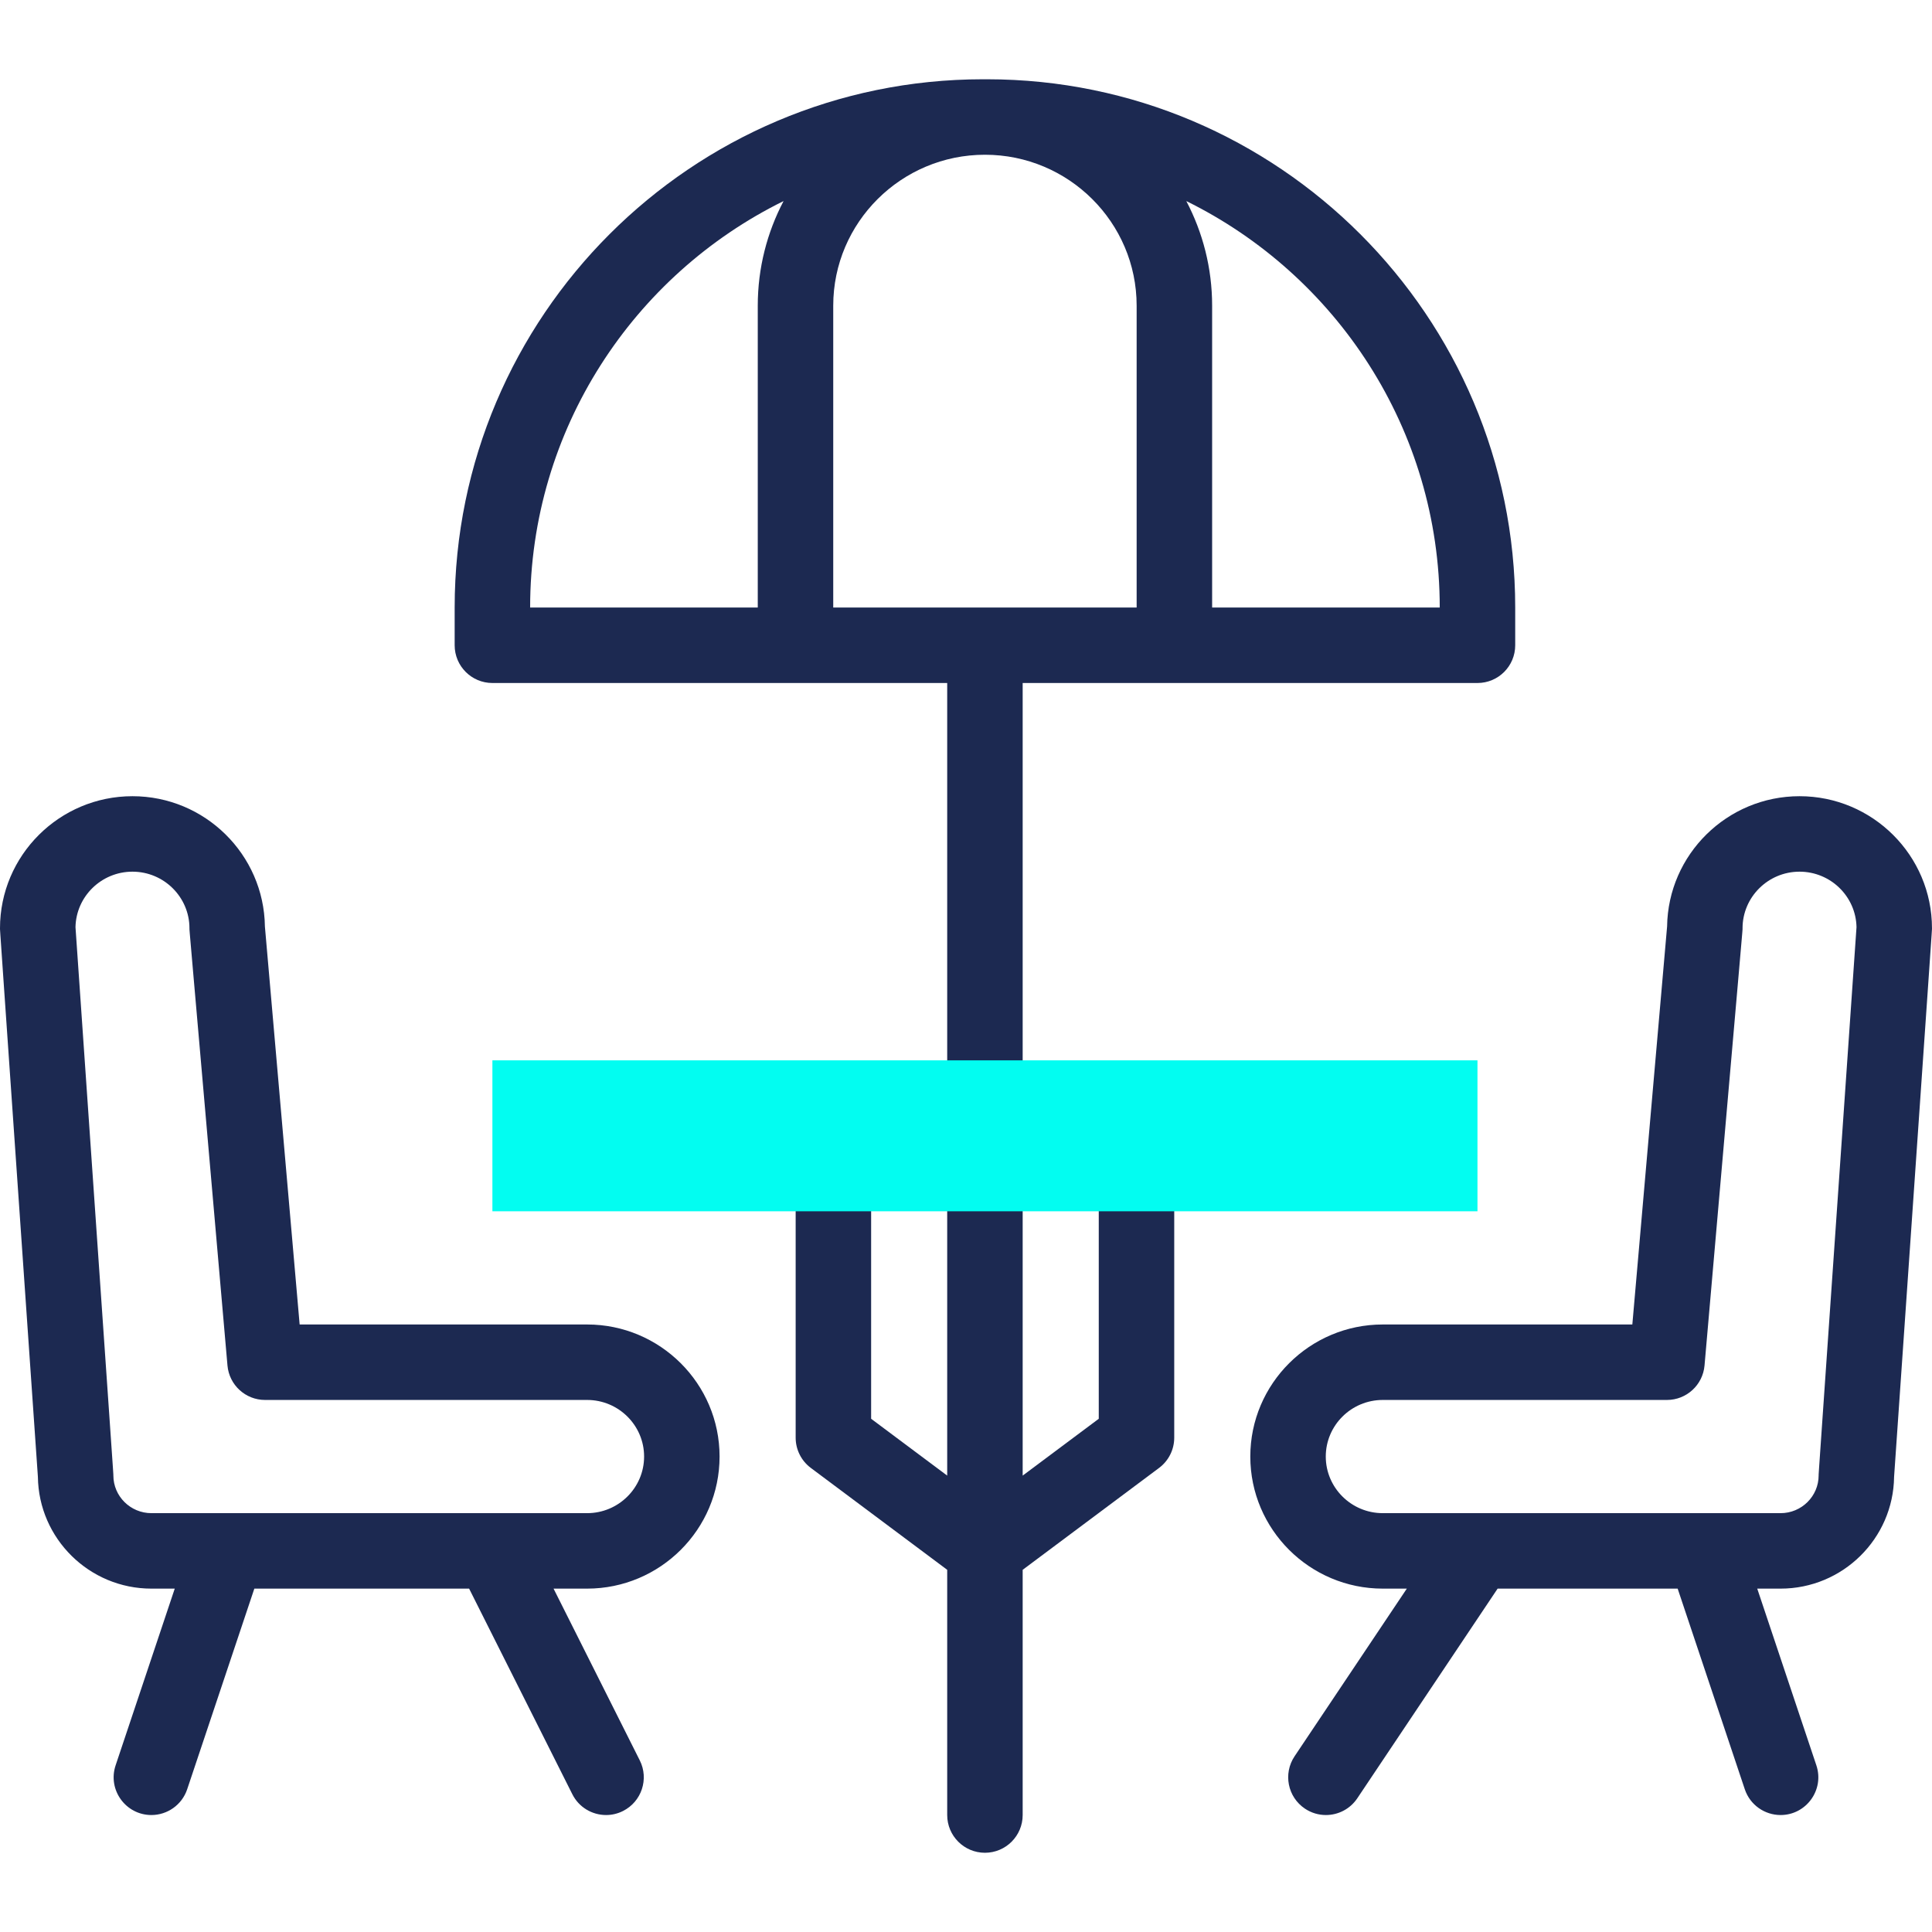 <svg width="96" height="96" viewBox="0 0 96 96" fill="none" xmlns="http://www.w3.org/2000/svg">
<g clip-path="url(#clip0_2343_1154)">
<path d="M29.174 65.813H14.889L13.163 46.037C13.115 42.459 10.181 39.563 6.582 39.563C2.952 39.563 0 42.507 0 46.126C0 46.252 -0.076 45.074 1.883 73.384C1.922 76.453 4.437 78.938 7.523 78.938H8.683L5.745 87.718C5.337 88.934 6.247 90.188 7.523 90.188C8.307 90.188 9.038 89.692 9.301 88.908L12.638 78.938H23.31L28.439 89.154C28.768 89.81 29.429 90.188 30.116 90.188C30.399 90.188 30.686 90.124 30.956 89.988C31.881 89.524 32.255 88.397 31.79 87.472L27.506 78.938H29.173C32.802 78.938 35.755 75.994 35.755 72.375C35.755 68.757 32.803 65.813 29.174 65.813ZM29.174 75.188H7.523C6.481 75.188 5.633 74.347 5.633 73.313C5.633 73.187 5.711 74.397 3.751 46.069C3.781 44.544 5.04 43.313 6.582 43.313C8.143 43.313 9.414 44.575 9.414 46.126C9.414 46.279 9.311 45.004 11.303 67.851C11.388 68.82 12.199 69.563 13.171 69.563H29.174C30.735 69.563 32.005 70.825 32.005 72.375C32.005 73.926 30.735 75.188 29.174 75.188Z" fill="#1C2951"/>
<path d="M89.418 39.563C85.819 39.563 82.885 42.459 82.837 46.037L81.11 65.813H68.709C65.08 65.813 62.127 68.757 62.127 72.375C62.127 75.994 65.079 78.938 68.709 78.938H69.904L64.326 87.27C63.751 88.13 63.981 89.295 64.842 89.871C65.162 90.085 65.524 90.188 65.883 90.188C66.488 90.188 67.081 89.896 67.443 89.356L74.416 78.938H83.362L86.698 88.908C86.961 89.693 87.692 90.188 88.476 90.188C89.754 90.188 90.661 88.932 90.254 87.718L87.316 78.938H88.476C91.563 78.938 94.078 76.453 94.116 73.384C96.08 44.999 95.999 46.252 95.999 46.126C95.999 42.507 93.047 39.563 89.418 39.563ZM90.367 73.313C90.367 74.347 89.519 75.188 88.476 75.188C84.766 75.188 70.859 75.188 68.709 75.188C67.148 75.188 65.877 73.926 65.877 72.375C65.877 70.825 67.147 69.563 68.709 69.563H82.829C83.801 69.563 84.612 68.82 84.697 67.851C86.703 44.838 86.586 46.28 86.586 46.126C86.586 44.575 87.857 43.313 89.418 43.313C90.96 43.313 92.219 44.544 92.249 46.069C90.289 74.397 90.367 73.186 90.367 73.313Z" fill="#1C2951"/>
<path d="M24.467 33.938H47.066V54.563C47.066 55.599 47.906 56.438 48.941 56.438C49.977 56.438 50.816 55.599 50.816 54.563V33.938H73.415C74.451 33.938 75.29 33.099 75.29 32.063V30.188C75.29 15.714 63.515 3.939 49.041 3.939H48.842C34.368 3.939 22.592 15.714 22.592 30.188V32.063C22.592 33.099 23.432 33.938 24.467 33.938ZM41.403 30.188V15.188C41.403 11.053 44.785 7.689 48.941 7.689C53.098 7.689 56.479 11.053 56.479 15.188V30.188H41.403ZM71.54 30.188H60.23V15.188C60.23 13.314 59.764 11.547 58.947 9.991C66.4 13.661 71.54 21.335 71.54 30.188ZM38.935 9.991C38.118 11.546 37.653 13.314 37.653 15.188V30.188H26.342C26.342 21.335 31.483 13.661 38.935 9.991Z" fill="#1C2951"/>
<path d="M56.472 58.313C55.436 58.313 54.597 59.153 54.597 60.188V70.498L50.816 73.322V60.188C50.816 59.153 49.977 58.313 48.941 58.313C47.906 58.313 47.066 59.153 47.066 60.188V73.322L43.286 70.498V60.188C43.286 59.153 42.446 58.313 41.411 58.313C40.376 58.313 39.536 59.153 39.536 60.188V71.438C39.536 72.029 39.815 72.586 40.289 72.94L47.066 78.003V90.188C47.066 91.223 47.906 92.063 48.941 92.063C49.977 92.063 50.816 91.223 50.816 90.188V78.003L57.594 72.94C58.068 72.586 58.347 72.029 58.347 71.438V60.188C58.347 59.153 57.507 58.313 56.472 58.313Z" fill="#1C2951"/>
<path d="M24.467 52.688H73.415V60.188H24.467V52.688Z" fill="#02FDF1"/>
</g>
<defs>
<clipPath id="clip0_2343_1154">
<rect width="96" height="96" fill="white"/>
</clipPath>
</defs>
</svg>
